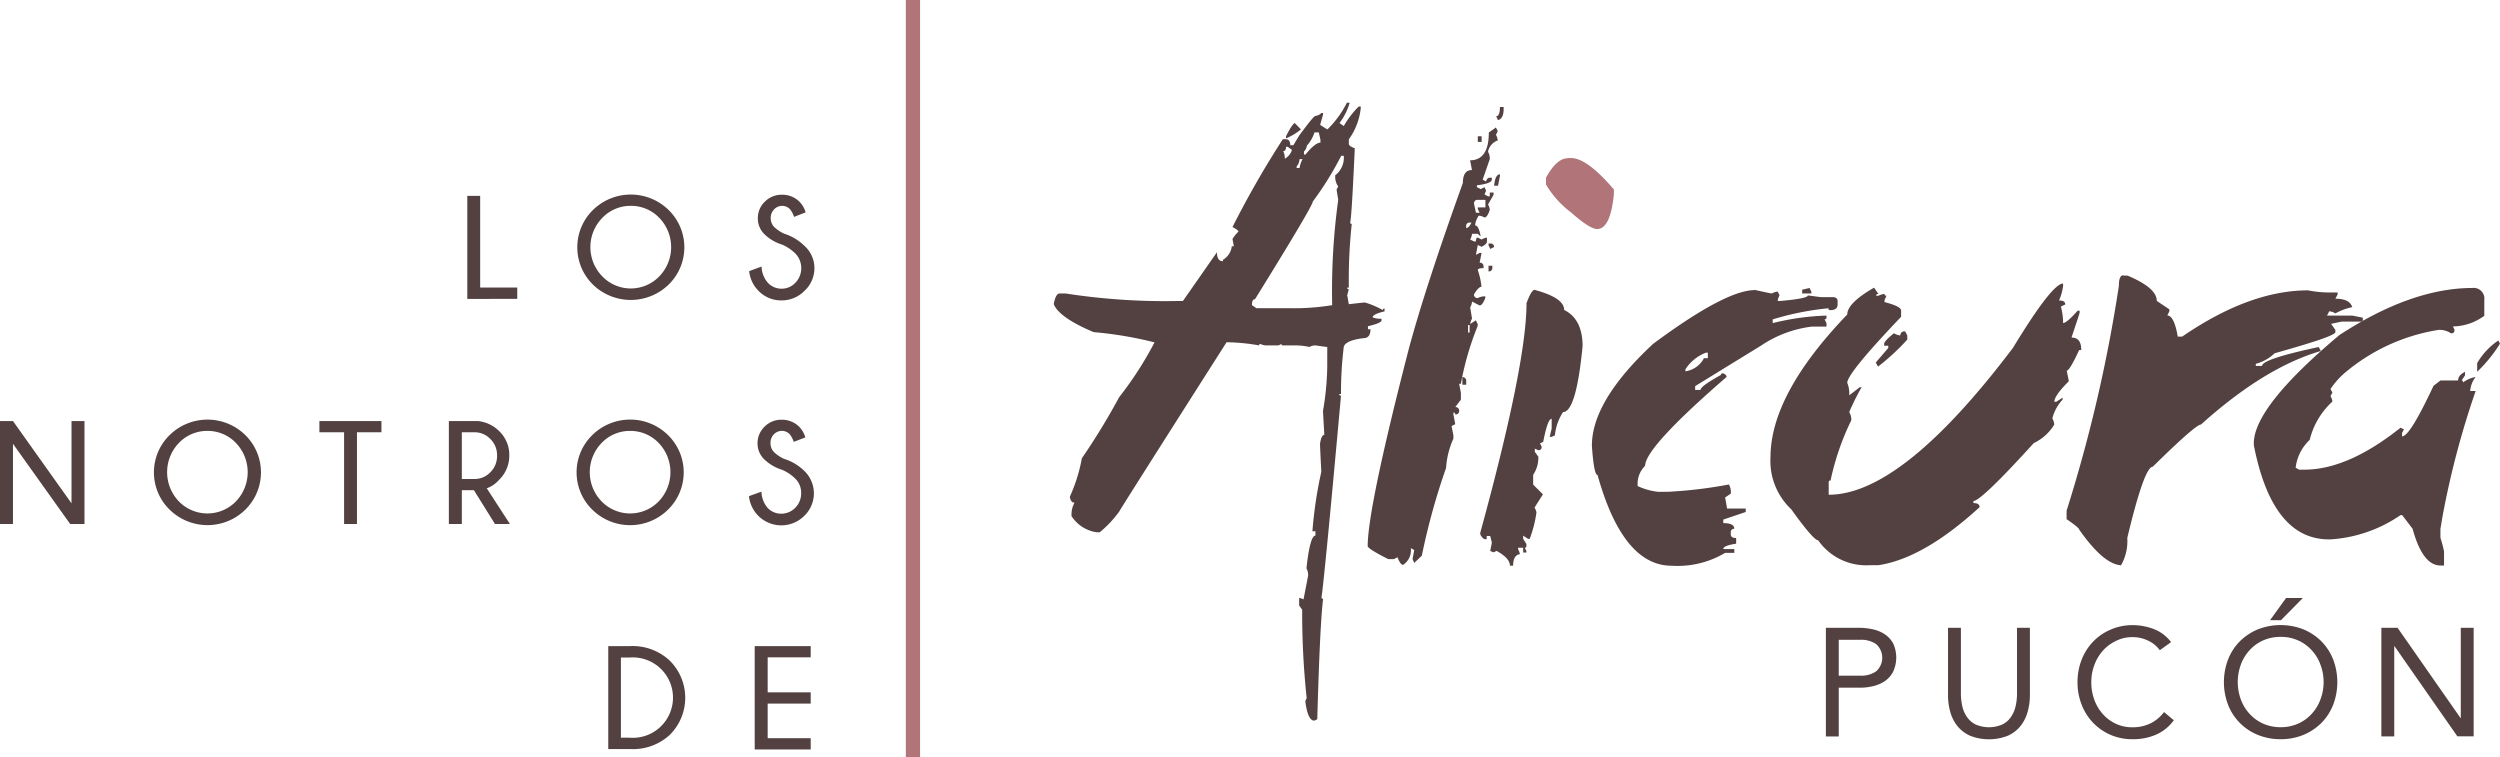 <svg xmlns="http://www.w3.org/2000/svg" width="237" height="71.786" viewBox="0 0 237 71.786">
  <g id="logo_notros_contenido_celular" transform="translate(0.02)">
    <path id="Trazado_581" data-name="Trazado 581" d="M415.42,486.876V477.11h1.221V485.8h3.514v1.073Z" transform="translate(-371.14 -458.539)" fill="#534142"/>
    <path id="Trazado_582" data-name="Trazado 582" d="M435.365,478.45a4.939,4.939,0,0,1,0,7.047,5.151,5.151,0,0,1-7.2,0,4.957,4.957,0,0,1,0-7.047A5.124,5.124,0,0,1,435.365,478.45Zm-3.607-.407a3.7,3.7,0,0,0-2.691,1.138,3.968,3.968,0,0,0,0,5.549,3.755,3.755,0,0,0,5.4,0,3.986,3.986,0,0,0,0-5.549A3.7,3.7,0,0,0,431.758,478.043Z" transform="translate(-371.987 -458.529)" fill="#534142"/>
    <path id="Trazado_583" data-name="Trazado 583" d="M447.454,481.725a4.162,4.162,0,0,1-1.683-.98,2.09,2.09,0,0,1-.638-1.535,2.155,2.155,0,0,1,.657-1.554,2.229,2.229,0,0,1,1.646-.666,2.294,2.294,0,0,1,1.665.684,2.368,2.368,0,0,1,.564.99l-1.1.425a2.275,2.275,0,0,0-.37-.712,1.029,1.029,0,0,0-1.507-.009,1.138,1.138,0,0,0-.333.842,1.193,1.193,0,0,0,.342.851,3.6,3.6,0,0,0,.925.62,4.828,4.828,0,0,1,1.951,1.175,2.83,2.83,0,0,1,.925,2.109,2.9,2.9,0,0,1-.925,2.118,3.006,3.006,0,0,1-2.192.925,2.969,2.969,0,0,1-2.2-.925,3.08,3.08,0,0,1-.869-1.85l1.175-.435a2.46,2.46,0,0,0,.61,1.554,1.757,1.757,0,0,0,1.286.546,1.776,1.776,0,0,0,1.313-.564,2,2,0,0,0,.009-2.756,4.078,4.078,0,0,0-1.249-.851Z" transform="translate(-373.311 -458.53)" fill="#534142"/>
    <path id="Trazado_584" data-name="Trazado 584" d="M368.75,500.19l5.549,7.8v-7.8h1.23v9.757H374.17l-5.42-7.6v7.6h-1.23V500.19Z" transform="translate(-367.54 -460.274)" fill="#534142"/>
    <path id="Trazado_585" data-name="Trazado 585" d="M391.974,501.52a4.957,4.957,0,0,1,0,7.047,5.124,5.124,0,0,1-7.2,0,4.939,4.939,0,0,1,0-7.047,5.124,5.124,0,0,1,7.2,0Zm-3.607-.407a3.7,3.7,0,0,0-2.7,1.138,4,4,0,0,0,0,5.549,3.773,3.773,0,0,0,5.4,0,4,4,0,0,0,0-5.549A3.7,3.7,0,0,0,388.367,501.113Z" transform="translate(-368.725 -460.263)" fill="#534142"/>
    <path id="Trazado_586" data-name="Trazado 586" d="M403.821,501.254v8.694H402.6v-8.694h-2.34V500.19h5.882v1.064Z" transform="translate(-370.001 -460.274)" fill="#534142"/>
    <path id="Trazado_587" data-name="Trazado 587" d="M415.907,506.747H414.76v3.2h-1.23V500.19H416.3a3.348,3.348,0,0,1,2.035.99,3.117,3.117,0,0,1,.925,2.284,3.182,3.182,0,0,1-.99,2.321,2.719,2.719,0,0,1-1.147.777l2.192,3.385H417.9Zm-1.147-5.494v4.43h1.212a2.044,2.044,0,0,0,1.489-.638,2.145,2.145,0,0,0,.638-1.582,2.108,2.108,0,0,0-.638-1.572,2.044,2.044,0,0,0-1.489-.638Z" transform="translate(-370.998 -460.274)" fill="#534142"/>
    <path id="Trazado_588" data-name="Trazado 588" d="M435.3,501.52a4.939,4.939,0,0,1,0,7.047,5.114,5.114,0,0,1-7.2,0,4.939,4.939,0,0,1,0-7.047A5.114,5.114,0,0,1,435.3,501.52Zm-3.6-.407a3.7,3.7,0,0,0-2.7,1.138,3.977,3.977,0,0,0,0,5.549,3.773,3.773,0,0,0,5.4,0,4,4,0,0,0,0-5.549,3.7,3.7,0,0,0-2.664-1.138Z" transform="translate(-371.982 -460.263)" fill="#534142"/>
    <path id="Trazado_589" data-name="Trazado 589" d="M447.425,504.8a4.236,4.236,0,0,1-1.683-.99,2.09,2.09,0,0,1-.638-1.535,2.173,2.173,0,0,1,.657-1.554,2.228,2.228,0,0,1,1.646-.666,2.293,2.293,0,0,1,1.665.684,2.423,2.423,0,0,1,.564.99l-1.1.425a2.275,2.275,0,0,0-.37-.712,1.036,1.036,0,0,0-.758-.333,1.063,1.063,0,0,0-.749.324,1.128,1.128,0,0,0-.324.842,1.184,1.184,0,0,0,.333.851,3.608,3.608,0,0,0,.925.629,4.8,4.8,0,0,1,1.961,1.165,2.95,2.95,0,0,1,0,4.227,3.082,3.082,0,0,1-5.262-1.85l1.184-.425a2.451,2.451,0,0,0,.6,1.554,1.748,1.748,0,0,0,1.286.536,1.85,1.85,0,0,0,1.313-.555,1.924,1.924,0,0,0,.564-1.387,1.85,1.85,0,0,0-.555-1.378,3.912,3.912,0,0,0-1.258-.842Z" transform="translate(-373.31 -460.264)" fill="#534142"/>
    <path id="Trazado_590" data-name="Trazado 590" d="M431.9,523.259a5.151,5.151,0,0,1,3.8,1.378,4.957,4.957,0,0,1,0,7.038,5.142,5.142,0,0,1-3.773,1.341H429.87v-9.757Zm-.832,1.082v7.6h.823a3.812,3.812,0,1,0,0-7.6Z" transform="translate(-372.226 -462.007)" fill="#534142"/>
    <path id="Trazado_591" data-name="Trazado 591" d="M450.189,523.26v1.064H446.11v3.32h4.079v1.064H446.11v3.283h4.079v1.064H444.88V523.26Z" transform="translate(-373.354 -462.008)" fill="#534142"/>
    <rect id="Rectángulo_42" data-name="Rectángulo 42" width="1.35" height="71.786" transform="translate(85.852)" fill="#b07479"/>
    <path id="Trazado_592" data-name="Trazado 592" d="M500.252,470.368a3.375,3.375,0,0,1-.721,1.258.925.925,0,0,1-.277.555v.287h.148c.61-.749,1.082-1.128,1.415-1.128v-.277l-.157-.694Zm-1.415,2.534a1.147,1.147,0,0,1-.277.694v.148h.277a2.432,2.432,0,0,1,.287-.842Zm-.425-3.385.555.564a5.179,5.179,0,0,1-1.415.851v-.194c.407-.814.7-1.239.86-1.258m-.86,2.257c0,.277-.083.407-.268.407a1.36,1.36,0,0,1,.148.721,1.406,1.406,0,0,0,.684-.842l-.407-.287Zm5.235.851a31.065,31.065,0,0,1-2.7,4.347q0,.416-5.475,9.248c-.2,0-.287.194-.287.564l.425.287h3.08a22.282,22.282,0,0,0,4.1-.287,63.064,63.064,0,0,1,.573-9.988l-.157-.971.157-.287a1.6,1.6,0,0,1-.287-.842v-.222a2.118,2.118,0,0,0,.814-1.85Zm.814-5.077a5.752,5.752,0,0,1-.98,1.97l.407.287a8.6,8.6,0,0,1,1.415-1.85h.194v.157a6.133,6.133,0,0,1-1.128,2.95v.435c0,.139.185.277.564.416-.194,4.263-.333,6.613-.435,7.038,0,.083.055.129.148.129a49.4,49.4,0,0,0-.277,6.039h-.157a.139.139,0,0,0,.157.157l-.157.564.157.851,1.406-.157h.129a8.056,8.056,0,0,1,1.692.721.139.139,0,0,1,.157-.157v.277c-.749.176-1.128.361-1.128.564a1.85,1.85,0,0,0,.842.129v.157c0,.166-.425.361-1.286.555v.287h.24c0,.564-.222.851-.694.851-1.221.148-1.85.481-1.85.925a35.137,35.137,0,0,0-.25,4.365H502.6c0,.1.055.157.166.157q-1.563,17.258-1.85,19.135c0,.074.055.12.157.12-.287,2.192-.481,8.731-.555,11.422l-.287.13c-.407,0-.694-.6-.851-1.85l.13-.287a77.1,77.1,0,0,1-.425-7.944v-.435l-.287-.407v-.694h.129l.287.12.435-2.247a1.286,1.286,0,0,0-.157-.694c.222-2.072.509-3.107.851-3.107v-.407h-.287a39.921,39.921,0,0,1,.842-5.632c-.074-1.489-.12-2.377-.12-2.664.083-.564.222-.842.407-.842l-.129-2.257a26.707,26.707,0,0,0,.407-4.227v-1.85c-.083,0-.453-.055-1.119-.148a1.091,1.091,0,0,0-.564.148,6.417,6.417,0,0,0-1.258-.148h-1.276c-.092,0-.129-.046-.129-.139l-.277.139H495.7a1.156,1.156,0,0,1-.564-.139c-.083,0-.13.046-.13.139a18.8,18.8,0,0,0-3.089-.3q-10.127,15.9-10.173,16.046a10.588,10.588,0,0,1-1.85,1.97h-.277a3.422,3.422,0,0,1-2.4-1.535V506.6a2.294,2.294,0,0,1,.287-1.128c-.24,0-.388-.185-.444-.564a15.472,15.472,0,0,0,1.138-3.644,62.279,62.279,0,0,0,3.533-5.789,33.192,33.192,0,0,0,3.357-5.2,36.187,36.187,0,0,0-5.771-.971c-2.21-.925-3.487-1.85-3.783-2.664.129-.675.314-1,.555-1h.573a61.463,61.463,0,0,0,10.673.712h.444l3.228-4.624c0,.564.176.851.564.851v-.13a1.72,1.72,0,0,0,.842-1.285h.194l-.129-.694a3.7,3.7,0,0,1,.564-.694c0-.1-.194-.24-.564-.435a89.848,89.848,0,0,1,4.772-8.324h.268c.3,0,.435.185.435.564h.3l.555-.925c.925-1.239,1.406-1.85,1.544-1.85a.925.925,0,0,0,.555-.277h.157v.157l-.277.971.684.435a9.331,9.331,0,0,0,1.85-2.534h.277Z" transform="translate(-375.659 -457.818)" fill="#534142"/>
    <path id="Trazado_593" data-name="Trazado 593" d="M520.251,468h.351v.185c0,.61-.185.971-.536,1.054l-.176-.361c.231,0,.361-.3.361-.879m0,6.354v.185l-.185.925h-.37c.074-.721.25-1.082.555-1.082m-1.082,8.666h.361v.176a.324.324,0,0,1-.361.361Zm0-2.109h.166a.319.319,0,0,1,.361.333l-.361.185-.166-.351Zm-1.017-10.164h.361v.536h-.361Zm-.361,6.381.185.869h.352l-.176-.351v-.157h.721V476.8h-.721a.328.328,0,0,0-.361.351m-.564,12.226h.148v-.712h-.148Zm-.176-10.09v.185c.166,0,.342-.176.5-.518h-.176a.3.3,0,0,0-.324.333m-.361,14.317a.34.34,0,0,1,.361.361v.361h-.361Zm3.181-23.667.176.361-.176.333a1.516,1.516,0,0,1,.176.536,1.406,1.406,0,0,0-.925,1.073,1.332,1.332,0,0,1,.166.694l-.675,1.951.324.176c.055-.24.176-.361.351-.361h.194v.185c0,.231-.481.425-1.415.536v.176l.351.185.37-.185.148.333-.148.351.333.185h.166v-.361h.361v.213l-.527.925a1.129,1.129,0,0,1,.167.509c-.157.481-.333.721-.5.721a1.369,1.369,0,0,0-.546-.176,2.016,2.016,0,0,0-.351.925c.24,0,.407.351.536,1.054l-.277-.259h-.546a1.332,1.332,0,0,1-.176.546l.361.176h.185c0-.231.056-.361.176-.361l.361.185a1.267,1.267,0,0,1,.509-.185v.361c0,.176-.176.342-.509.509l-.361-.167-.176.925.352-.176h.185l-.185.925a.338.338,0,0,1,.37.342v.176c-.37,0-.546.065-.546.185a6.822,6.822,0,0,1,.351,1.581c-.176,0-.425.24-.712.721a.328.328,0,0,0,.361.351,1.424,1.424,0,0,1,.712-.166v.166c-.185.462-.361.7-.536.7l-.721-.37a1.185,1.185,0,0,1-.176.546l.176,1.073a1.368,1.368,0,0,0-.176.509l.536-.351.176.351v.185a27.5,27.5,0,0,0-1.591,5.484h-.167l.167.869v.629l-.536.712a.331.331,0,0,1,.37.333.324.324,0,0,1-.37.361.157.157,0,0,0-.176-.176v.176l.176.925-.351.176.176.879v.314a7.988,7.988,0,0,0-.694,2.775,63.857,63.857,0,0,0-2.3,8.323l-.721.684-.157-.361.157-.86-.324-.185a1.637,1.637,0,0,1-.731,1.591c-.157,0-.351-.231-.527-.721l-.342.176h-.536c-1.286-.647-1.924-1.054-1.951-1.221q0-3.607,3.9-18.719,1.582-5.873,5.124-15.722,0-1.221.86-1.221l-.176-.925c1.175,0,1.776-.879,1.776-2.636Z" transform="translate(-378.076 -457.854)" fill="#534142"/>
    <path id="Trazado_594" data-name="Trazado 594" d="M528.052,473.23h.305c1.027,0,2.377,1,4.069,2.978v.453c-.222,2.2-.749,3.3-1.591,3.3-.462,0-1.286-.527-2.479-1.581a9.109,9.109,0,0,1-2.368-2.645V475.1c.684-1.249,1.378-1.85,2.062-1.85" transform="translate(-379.45 -458.248)" fill="#b07479"/>
    <path id="Trazado_595" data-name="Trazado 595" d="M524.384,486.74c1.85.49,2.821,1.119,2.821,1.905,1.165.583,1.748,1.72,1.748,3.431-.4,4.162-1.027,6.252-1.85,6.252a4.9,4.9,0,0,0-.777,2.21l-.305.139h-.185l.185-.786v-.925c-.259,0-.518.731-.8,2.183l-.305.148.157.314c0,.222-.111.333-.315.333l-.333-.148v.3l.333.462a2.913,2.913,0,0,1-.49,1.72v.925l.925.925-.8,1.258a1.026,1.026,0,0,1,.185.481,11.554,11.554,0,0,1-.638,2.479h-.157l-.462-.305v.305l.305.49v.194a.139.139,0,0,1-.157.157l.157.305v.148h-.305v-.453h-.481v.148a1.165,1.165,0,0,1,.167.462c-.425.065-.638.435-.638,1.091h-.305c0-.472-.416-.925-1.258-1.4l-.305.139-.305-.139.157-.777-.157-.638h-.333v.305h-.148c-.139,0-.3-.148-.462-.453v-.157q4.384-16,4.384-21.761c.314-.842.564-1.267.768-1.267" transform="translate(-378.944 -459.263)" fill="#534142"/>
    <path id="Trazado_596" data-name="Trazado 596" d="M551.323,486.55l.176.342v.176h-.869v-.361c.046,0,.277-.055.694-.157m-11.764,7.713v.185a2.358,2.358,0,0,0,1.757-1.239h.37v-.527h-.176a4,4,0,0,0-1.951,1.581m6.474-7.556c1.054.24,1.637.361,1.729.361a1.368,1.368,0,0,1,.546-.176l.176.361a1.286,1.286,0,0,0-.176.527h.24c1.748-.148,2.617-.333,2.617-.527l1.23.166h1.23q.361.055.361.361v.342q0,.527-.694.527c-.12,0-.176-.046-.176-.176a26.671,26.671,0,0,0-5.281,1.054v.352a24.19,24.19,0,0,1,5.1-.712v.176c0,.12-.065.176-.185.176l.185.361v.333h-1.406a10.969,10.969,0,0,0-4.745,1.766l-6.3,3.875v.361h.509c0-.24.647-.712,1.924-1.415,0-.1.065-.157.185-.157s.361.148.361.342q-7.722,6.687-7.722,8.425a2.358,2.358,0,0,0-.712,1.591v.324a6.01,6.01,0,0,0,1.942.546h.925a42.613,42.613,0,0,0,5.79-.694,1.489,1.489,0,0,1,.176.869l-.536.361.185,1.054h1.766v.324l-2.127.721v.333c.7,0,1.045.185,1.045.536a.319.319,0,0,0-.333.361v.176c0,.222.176.342.509.342v.536c-.8.12-1.221.287-1.221.509h1.045v.361h-.869a8.8,8.8,0,0,1-5.068,1.221q-4.624,0-7.029-8.6c-.231,0-.407-.925-.536-2.775,0-2.839,1.924-6.048,5.8-9.655q6.881-5.105,9.655-5.1" transform="translate(-379.804 -459.249)" fill="#534142"/>
    <path id="Trazado_597" data-name="Trazado 597" d="M561.771,490.632l.2.388v.388a21.439,21.439,0,0,1-2.775,2.562l-.213-.388,1.184-1.378v-.213h-.388v-.176c0-.185.324-.518.925-1.008a1.526,1.526,0,0,0,.592.213q.055-.388.388-.388m15.056-4.513v.194a4.7,4.7,0,0,1-.388,1.387c.407,0,.592.12.592.379l-.416.2a5.8,5.8,0,0,1,.213,1.563c.213,0,.684-.388,1.378-1.175h.185v.2c0,.055-.259.832-.768,2.349.638,0,.925.4.925,1.184h-.2c-.6,1.3-.99,1.951-1.175,1.951l.2,1c-.925.925-1.378,1.572-1.378,1.951h.194l.592-.388v.185a4.087,4.087,0,0,0-.971,1.776,1.692,1.692,0,0,1,.185.583,4.568,4.568,0,0,1-1.951,1.766q-4.976,5.475-5.716,5.484v.2c.4,0,.583.129.583.388q-5.318,4.865-9.6,5.5h-.8a5.549,5.549,0,0,1-4.9-2.358q-.444,0-2.553-2.941a6.289,6.289,0,0,1-1.97-4.929q0-5.965,7.279-13.54c0-.721.851-1.572,2.543-2.543l.407.592c-.139,0-.213.065-.213.176h.213a1.738,1.738,0,0,1,.583-.176c0,.12.065.176.185.176l-.185.416v.185c1.045.268,1.572.536,1.572.8v.592c-3.394,3.561-5.105,5.651-5.105,6.261a2.627,2.627,0,0,1,.185,1.184l1-.768h.176a21.756,21.756,0,0,0-1.175,2.358,1.461,1.461,0,0,1,.2.768,24.6,24.6,0,0,0-1.97,5.716.157.157,0,0,0-.176.176v1.175q6.946,0,17.47-13.928c2.414-3.968,3.977-6,4.707-6.095" transform="translate(-381.179 -459.215)" fill="#534142"/>
    <path id="Trazado_598" data-name="Trazado 598" d="M584.751,485.279h.379c1.85.777,2.775,1.572,2.775,2.4l1.193.8v.176l-.194.407c.425,0,.758.666.99,2h.416q6.391-4.384,11.94-4.384a10.171,10.171,0,0,0,2,.2h.8v.185l-.213.407c.925,0,1.424.268,1.6.8a5.55,5.55,0,0,0-1.6.592,1.322,1.322,0,0,0-.583-.2l-.213.407h2.4l.99.2v.37h-2l-1,.213.407.583v.2c0,.277-1.914.925-5.762,2.007a4.079,4.079,0,0,1-1.785,1v.2h.592c0-.435,1.785-1.027,5.373-1.794l.2.379q-5.327,1.545-11.366,6.973-.509,0-4.569,4-.8,0-2.414,6.751a4.633,4.633,0,0,1-.592,2.59q-1.665-.1-3.968-3.385c0-.111-.4-.444-1.193-.99v-.8a141.013,141.013,0,0,0,4.957-21.318q0-1,.416-1" transform="translate(-383.461 -459.152)" fill="#534142"/>
    <path id="Trazado_599" data-name="Trazado 599" d="M621.727,491.525l.157.305a13.966,13.966,0,0,1-2.164,2.664v-.823a6.529,6.529,0,0,1,2.007-2.146m-2.479-4.976a1.017,1.017,0,0,1,1.147,1.156v1.48a5.114,5.114,0,0,1-2.969,1.008l.148.324c0,.231-.1.333-.333.333a2,2,0,0,0-1-.333h-.148a18.154,18.154,0,0,0-8.8,3.977,7.47,7.47,0,0,0-1.48,1.637l.185.333-.185.333a1.25,1.25,0,0,1,.185.518,7.251,7.251,0,0,0-2.155,3.635,4.3,4.3,0,0,0-1.332,2.636l.324.185h.5q4.134,0,9.119-3.977l.324.157-.176.333v.333c.5,0,1.48-1.591,2.978-4.791l.657-.509h1.674c0-.324.222-.6.657-.823v.333l-.324.49c.1,0,.139.055.139.185a2.913,2.913,0,0,1,1.193-.518,2.46,2.46,0,0,0-.518,1.332h.518a81.9,81.9,0,0,0-3.145,11.912l-.194,1.156v.851a10.646,10.646,0,0,1,.342,1.3v1.323h-.342c-1.119,0-2.007-1.156-2.636-3.477l-.99-1.3h-.157a13.151,13.151,0,0,1-6.64,2.3h-.148q-5.373,0-7.121-8.934v-.166q0-3.459,8.111-10.266,6.8-4.448,12.587-4.467" transform="translate(-384.904 -459.248)" fill="#534142"/>
    <path id="Trazado_600" data-name="Trazado 600" d="M555.9,525.921h2.062a2.469,2.469,0,0,0,1.489-.416,1.729,1.729,0,0,0,0-2.571,2.469,2.469,0,0,0-1.489-.416H555.9Zm-1.221-4.541h3.07a6.469,6.469,0,0,1,1.36.139,3.266,3.266,0,0,1,1.147.472,2.433,2.433,0,0,1,.8.869,3.181,3.181,0,0,1-.028,2.738,2.434,2.434,0,0,1-.823.879,3.236,3.236,0,0,1-1.091.444,5.021,5.021,0,0,1-1.138.139H555.9v4.624H554.68Z" transform="translate(-381.607 -461.866)" fill="#534142"/>
    <path id="Trazado_601" data-name="Trazado 601" d="M574.959,527.752a5.67,5.67,0,0,1-.213,1.6,3.755,3.755,0,0,1-.666,1.332,3.274,3.274,0,0,1-1.2.925,4.9,4.9,0,0,1-3.6,0,3.274,3.274,0,0,1-1.2-.925,3.755,3.755,0,0,1-.666-1.332,5.67,5.67,0,0,1-.213-1.6V521.38h1.221v6.2a5.236,5.236,0,0,0,.129,1.212,2.849,2.849,0,0,0,.435,1.027,2.192,2.192,0,0,0,.814.721,3.19,3.19,0,0,0,2.562,0,2.118,2.118,0,0,0,.814-.721,2.849,2.849,0,0,0,.435-1.027,5.232,5.232,0,0,0,.13-1.211v-6.2h1.221v6.372Z" transform="translate(-382.548 -461.866)" fill="#534142"/>
    <path id="Trazado_602" data-name="Trazado 602" d="M588.276,523.487a2.867,2.867,0,0,0-1.147-.925,3.328,3.328,0,0,0-1.424-.315,3.412,3.412,0,0,0-1.572.351,4.025,4.025,0,0,0-1.249.925,4.236,4.236,0,0,0-.814,1.369,4.56,4.56,0,0,0-.287,1.619,4.718,4.718,0,0,0,.287,1.674,4.1,4.1,0,0,0,.8,1.35,3.791,3.791,0,0,0,1.239.925,3.7,3.7,0,0,0,1.591.333,3.857,3.857,0,0,0,1.693-.37,3.7,3.7,0,0,0,1.286-1.073l.925.777a4.143,4.143,0,0,1-1.674,1.359,5.345,5.345,0,0,1-2.22.435,5.068,5.068,0,0,1-4.828-3.237,5.669,5.669,0,0,1-.407-2.164,5.762,5.762,0,0,1,.388-2.127,5.189,5.189,0,0,1,1.082-1.711,5,5,0,0,1,1.665-1.147,5.068,5.068,0,0,1,2.1-.425,5.551,5.551,0,0,1,2.016.379,3.7,3.7,0,0,1,1.618,1.23Z" transform="translate(-383.546 -461.846)" fill="#534142"/>
    <path id="Trazado_603" data-name="Trazado 603" d="M601.371,518.33h1.591l-2.072,2.1h-1.036Zm-.509,12.245a4,4,0,0,0,1.646-.333,3.884,3.884,0,0,0,1.286-.925,4.078,4.078,0,0,0,.832-1.359,4.688,4.688,0,0,0,0-3.329,4.078,4.078,0,0,0-.832-1.359,3.885,3.885,0,0,0-1.286-.925,4,4,0,0,0-1.646-.333,4.042,4.042,0,0,0-1.655.333,3.884,3.884,0,0,0-1.286.925,4.08,4.08,0,0,0-.832,1.359,4.828,4.828,0,0,0,0,3.329,4.08,4.08,0,0,0,.832,1.359,3.884,3.884,0,0,0,1.286.925,4.041,4.041,0,0,0,1.655.333m0,1.138a5.668,5.668,0,0,1-2.164-.407,5.049,5.049,0,0,1-2.821-2.848,6.039,6.039,0,0,1,0-4.31,5.078,5.078,0,0,1,1.119-1.72,5.363,5.363,0,0,1,1.7-1.128,5.937,5.937,0,0,1,4.319,0,5.261,5.261,0,0,1,1.7,1.128,5.077,5.077,0,0,1,1.119,1.72,6.039,6.039,0,0,1,0,4.31,5.078,5.078,0,0,1-1.119,1.72,5.261,5.261,0,0,1-1.7,1.128,5.624,5.624,0,0,1-2.155.407" transform="translate(-384.673 -461.637)" fill="#534142"/>
    <path id="Trazado_604" data-name="Trazado 604" d="M244.08,64.35h1.535L251.58,72.9h.028V64.35h1.221V74.643h-1.544L245.329,66.1H245.3v8.546H244.08Z" transform="translate(-18.346 -4.836)" fill="#534142"/>
  </g>
</svg>
